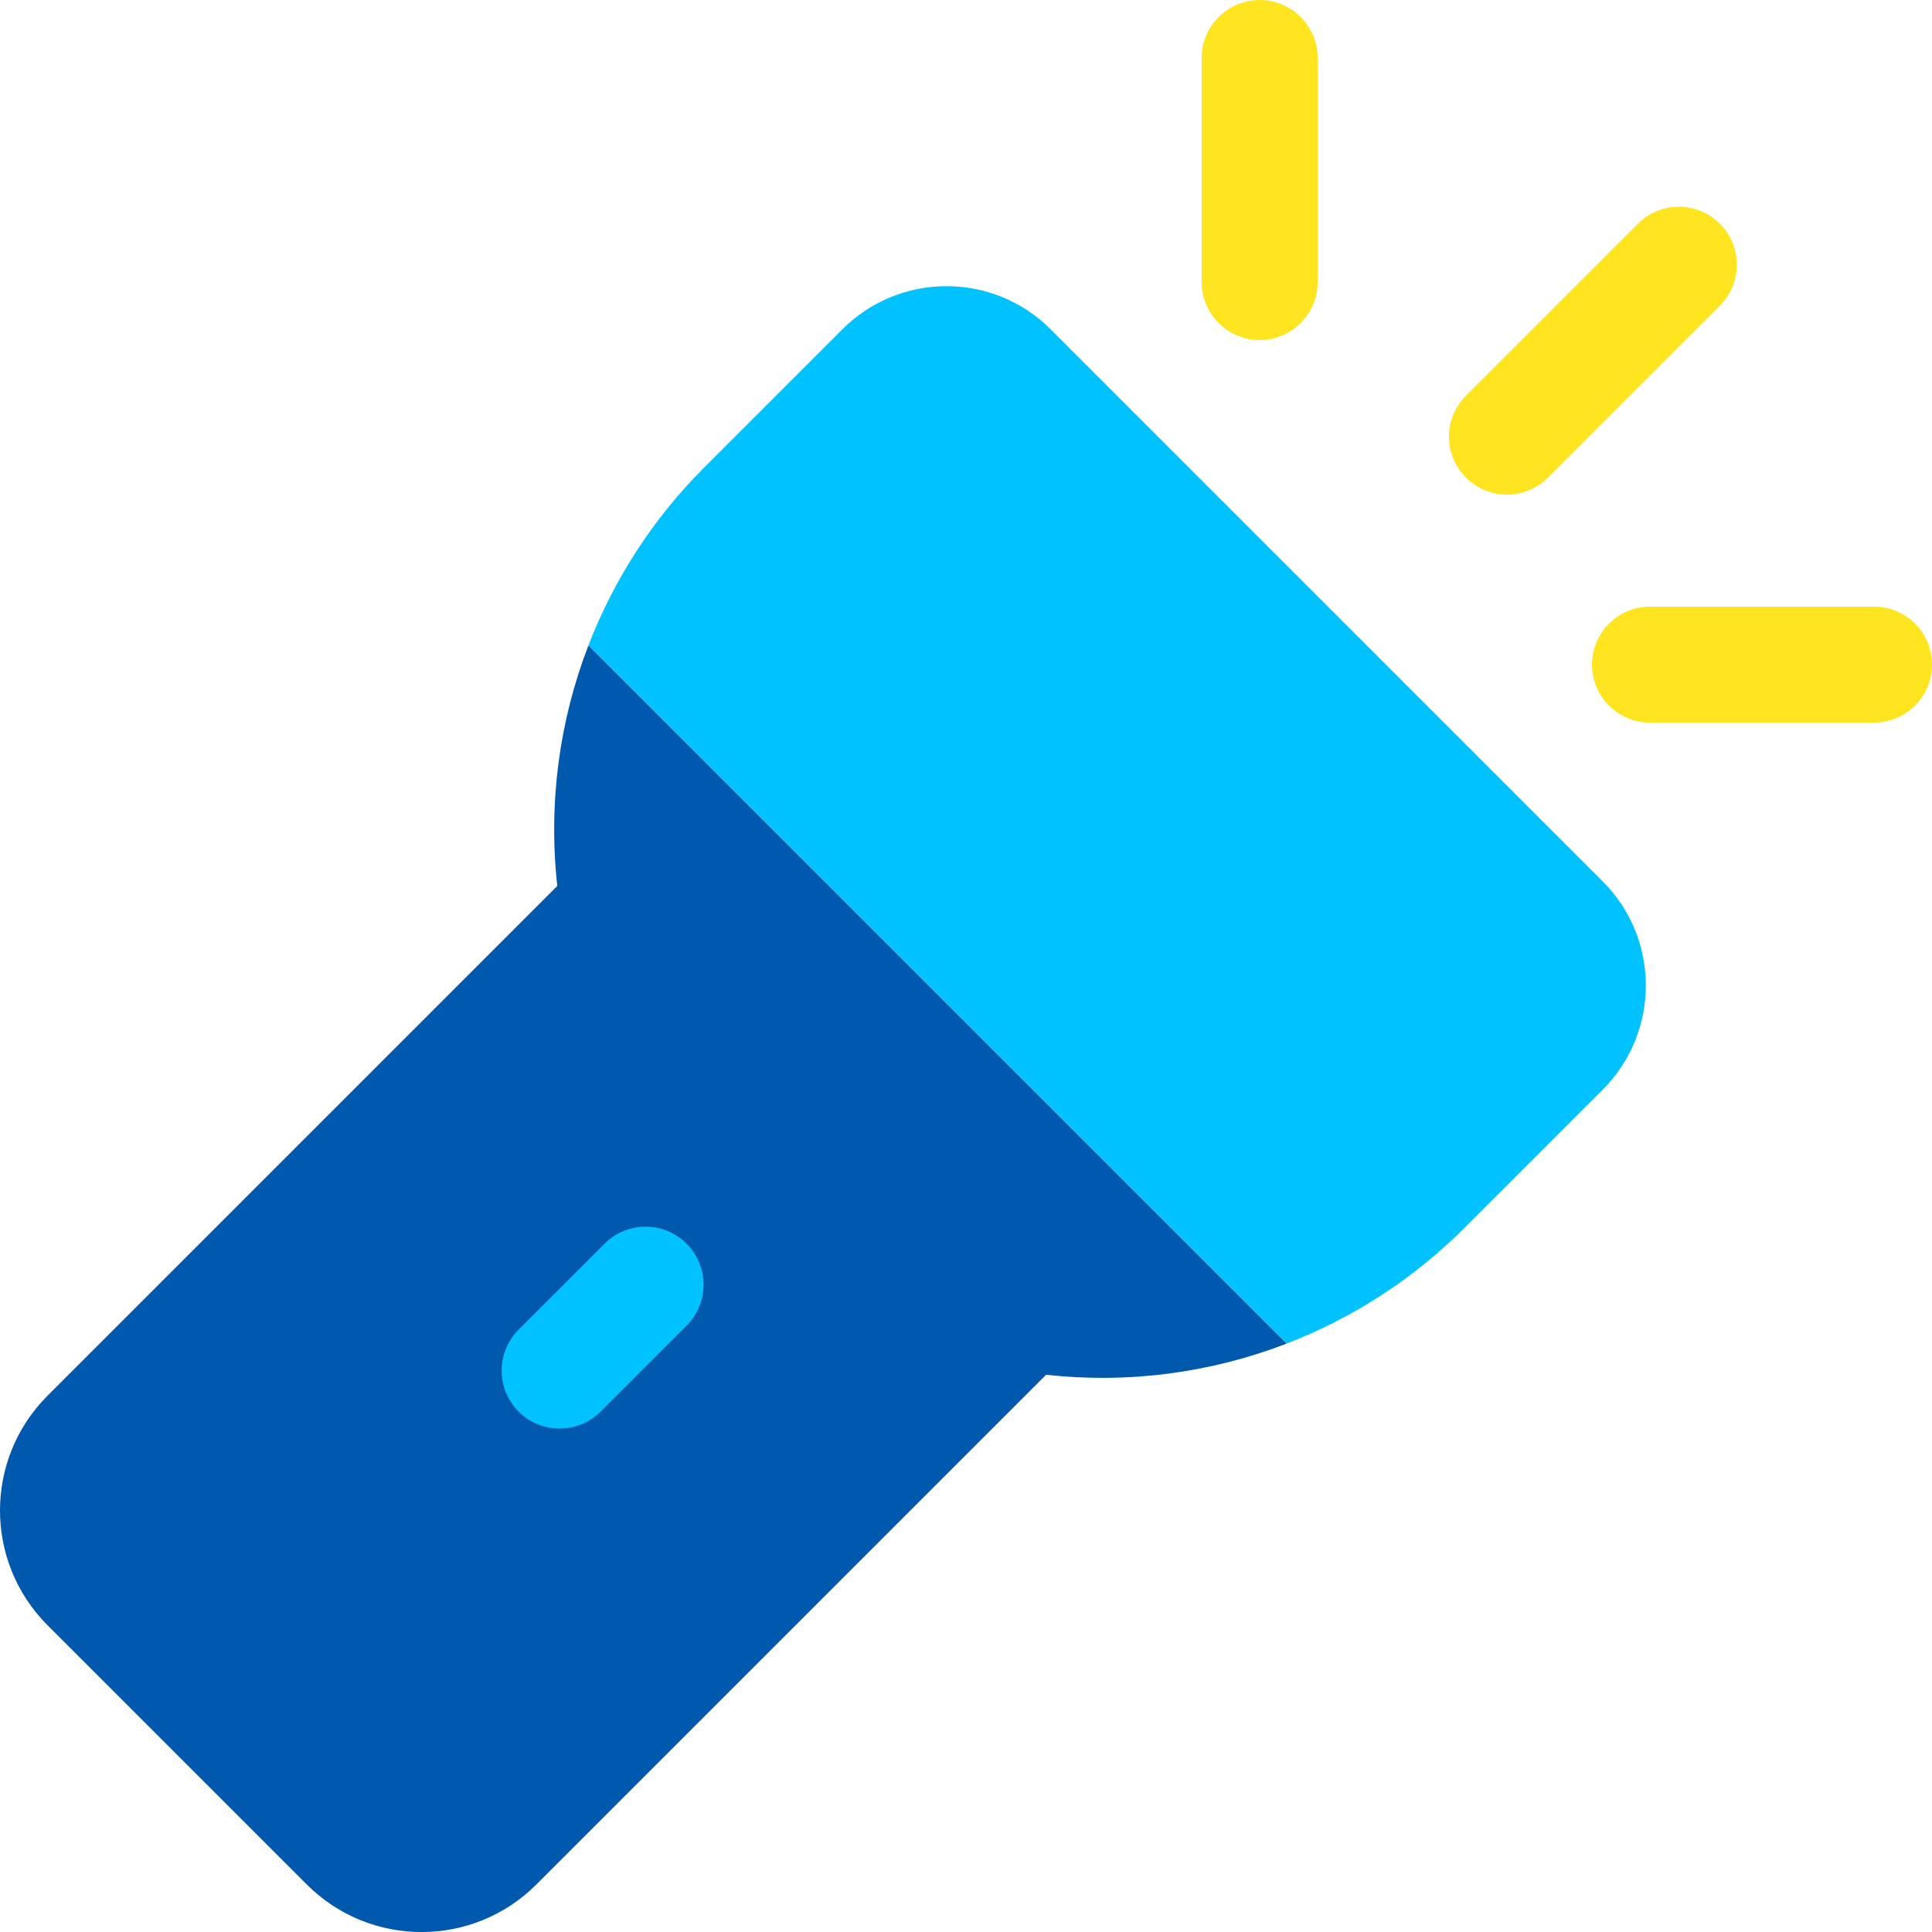 <?xml version="1.0" encoding="UTF-8"?><svg id="Flashlight" xmlns="http://www.w3.org/2000/svg" width="500" height="500" viewBox="0 0 500 500"><defs><style>.cls-1{fill:#ffe420;}.cls-1,.cls-2,.cls-3{stroke-width:0px;}.cls-2{fill:#00c2ff;}.cls-3{fill:#0059ac;}</style></defs><g id="flashlight"><g id="Flashlight-2"><path class="cls-2" d="m414.77,228.09l-142.86-142.86c-14.89-14.89-39.02-14.89-53.91,0l-35.8,35.8c-13.25,13.25-23.35,28.97-29.92,46.02l180.67,180.67c17.05-6.57,32.77-16.67,46.02-29.92l35.8-35.8c14.89-14.89,14.89-39.02,0-53.91Z"/><path class="cls-3" d="m152.28,167.05c-7.54,19.56-10.42,40.87-8.05,62.23h0L12.3,361.21c-16.4,16.4-16.4,42.99,0,59.4l67.1,67.1c16.4,16.4,43,16.4,59.4,0l131.93-131.93h0c21.36,2.37,42.67-.51,62.23-8.05l-180.67-180.67Z"/><path class="cls-2" d="m144.83,369.71c-3.84,0-7.68-1.46-10.61-4.39-5.86-5.86-5.86-15.36,0-21.21l22.25-22.25c5.86-5.86,15.36-5.86,21.21,0,5.86,5.86,5.86,15.36,0,21.21l-22.25,22.25c-2.93,2.93-6.77,4.39-10.61,4.39Z"/></g><path class="cls-1" d="m390,128c-3.84,0-7.68-1.46-10.61-4.39-5.86-5.86-5.86-15.36,0-21.21l44.5-44.5c5.86-5.86,15.36-5.86,21.21,0,5.86,5.86,5.86,15.36,0,21.21l-44.5,44.5c-2.93,2.93-6.77,4.39-10.61,4.39Z"/><path class="cls-1" d="m485,187h-58c-8.28,0-15-6.72-15-15s6.72-15,15-15h58c8.28,0,15,6.72,15,15s-6.72,15-15,15Z"/><path class="cls-1" d="m326,88c-8.28,0-15-6.72-15-15V15c0-8.28,6.72-15,15-15s15,6.72,15,15v58c0,8.28-6.72,15-15,15Z"/></g></svg>